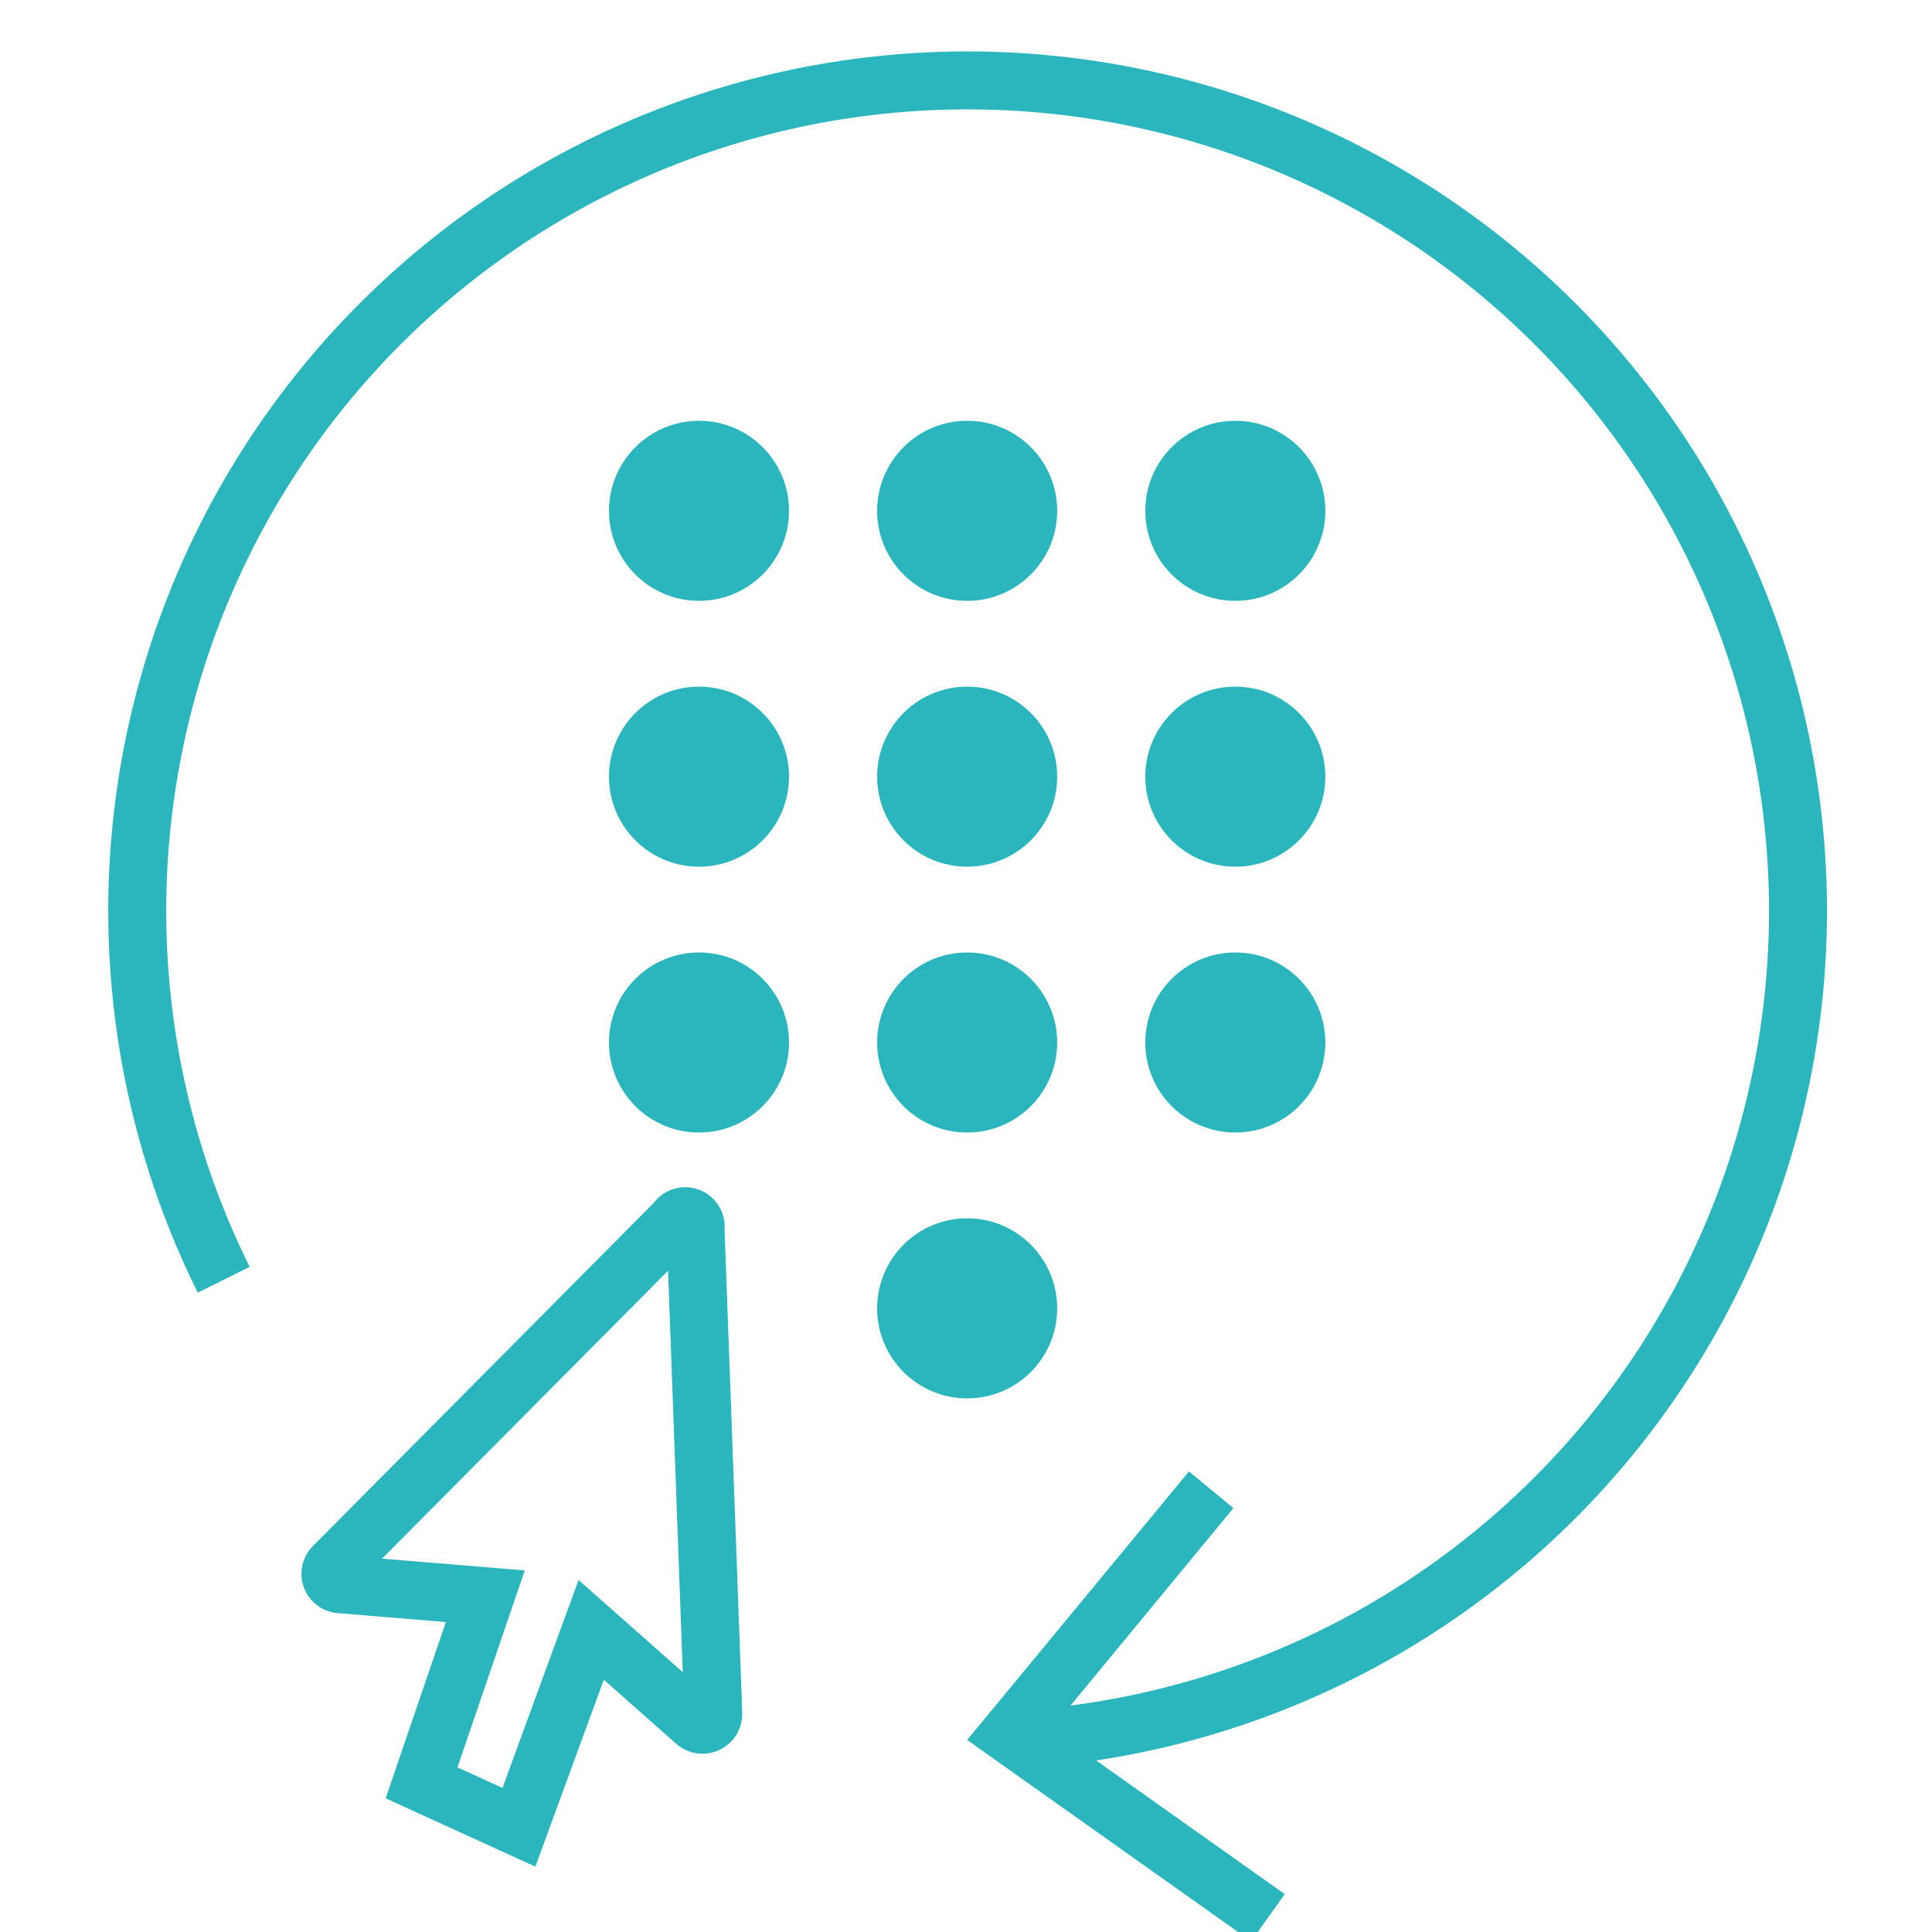 <svg viewBox="0 0 50 50" xmlns="http://www.w3.org/2000/svg"><g fill="#2bb6bd"><circle cx="18.09" cy="13.22" r="2.33"/><circle cx="25.03" cy="13.22" r="2.33"/><circle cx="31.97" cy="13.22" r="2.33"/><circle cx="18.09" cy="20.1" r="2.33"/><circle cx="25.03" cy="20.1" r="2.33"/><circle cx="31.97" cy="20.1" r="2.33"/><circle cx="25.03" cy="33.86" r="2.33"/><circle cx="18.09" cy="26.98" r="2.33"/><circle cx="25.03" cy="26.98" r="2.33"/><circle cx="31.97" cy="26.98" r="2.33"/></g><path d="m5.79 33.12a21.49 21.49 0 1 1 20.87 11.88" fill="none" stroke="#2bb6bd" stroke-miterlimit="10" stroke-width="1.5"/><path d="m30.77 38.08 1.15.95-4.71 5.71 6.04 4.28-.87 1.22-7.35-5.21z" fill="#2bb6bd"/><path d="m17.5 31.61-8.87 8.93a.27.27 0 0 0 .17.46l3.76.31-1.65 4.83 2.52 1.15 1.87-5.11 2.7 2.39a.28.28 0 0 0 .46-.21l-.46-12.57a.27.27 0 0 0 -.5-.18z" fill="none" stroke="#2bb6bd" stroke-miterlimit="10" stroke-width="1.5"/></svg>